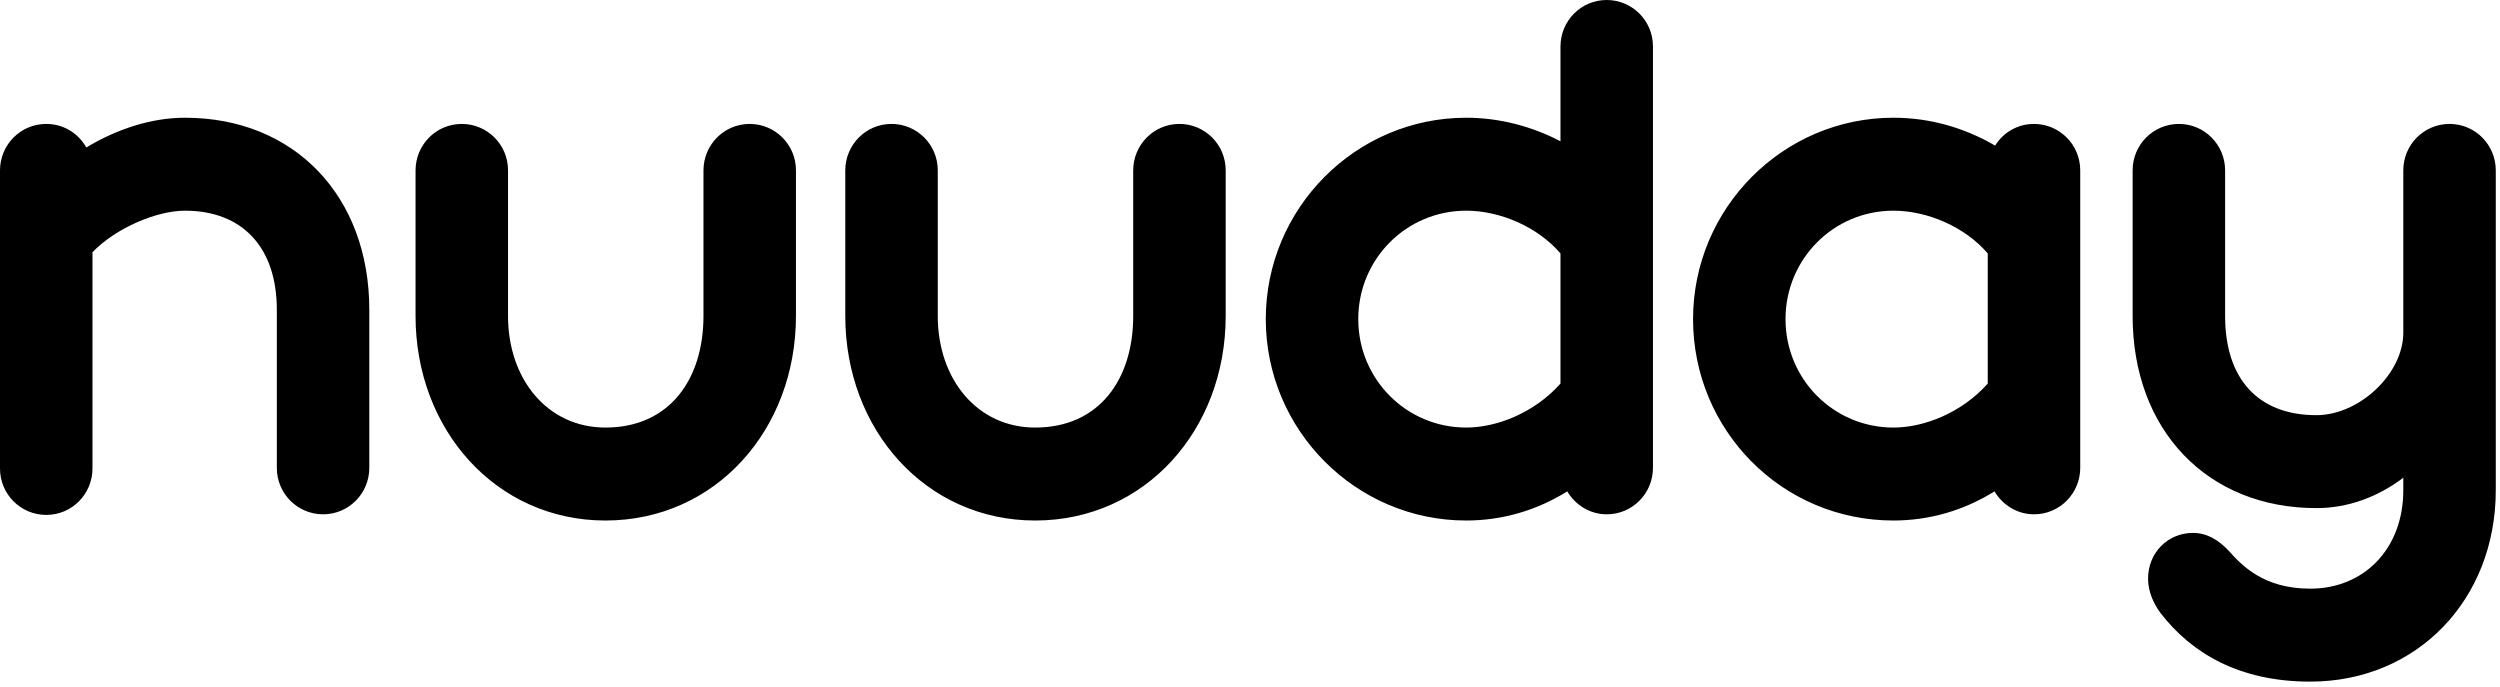 <?xml version="1.0" encoding="UTF-8"?> <svg xmlns="http://www.w3.org/2000/svg" width="131" height="36" viewBox="0 0 131 36" fill="none"><g clip-path="url(#clip0_4775_120993)"><path fill-rule="evenodd" clip-rule="evenodd" d="M130.779 8.929V25.684C130.779 31.431 126.644 35.717 121.055 35.717C117.372 35.717 114.852 34.256 113.204 32.113C112.849 31.626 112.558 31.009 112.558 30.327C112.558 28.963 113.592 27.924 114.916 27.924C115.659 27.924 116.273 28.314 116.79 28.866C117.436 29.58 118.567 30.846 121.055 30.846C123.865 30.846 125.933 28.768 125.933 25.684V25.034C124.641 26.008 123.09 26.625 121.378 26.625C115.659 26.625 111.75 22.534 111.75 16.559V8.929C111.75 7.565 112.849 6.494 114.173 6.494C115.53 6.494 116.596 7.598 116.596 8.929V16.559C116.596 19.872 118.341 21.755 121.378 21.755C123.639 21.755 125.933 19.579 125.933 17.436V8.929C125.933 7.565 127.031 6.494 128.356 6.494C129.713 6.494 130.779 7.598 130.779 8.929ZM104.158 20.099V13.28C102.963 11.884 100.992 11.04 99.215 11.04C96.081 11.04 93.561 13.572 93.561 16.722C93.561 19.871 96.081 22.404 99.215 22.404C100.831 22.404 102.801 21.625 104.158 20.099ZM109.004 8.929V24.515C109.004 25.846 107.938 26.95 106.581 26.95C105.709 26.95 104.934 26.463 104.513 25.748C102.898 26.755 101.089 27.275 99.215 27.275C93.368 27.275 88.716 22.534 88.716 16.722C88.716 10.91 93.432 6.169 99.215 6.169C101.121 6.169 102.931 6.689 104.546 7.63C104.966 6.949 105.709 6.494 106.581 6.494C107.906 6.494 109.004 7.565 109.004 8.929ZM81.769 20.099V13.28C80.574 11.884 78.603 11.04 76.827 11.04C73.693 11.04 71.173 13.572 71.173 16.722C71.173 19.871 73.693 22.404 76.827 22.404C78.442 22.404 80.413 21.625 81.769 20.099ZM86.615 2.435V24.515C86.615 25.846 85.549 26.95 84.192 26.95C83.32 26.95 82.545 26.463 82.125 25.748C80.51 26.755 78.7 27.275 76.827 27.275C71.044 27.275 66.327 22.534 66.327 16.722C66.327 10.91 71.044 6.169 76.827 6.169C78.571 6.169 80.283 6.624 81.769 7.403V2.435C81.769 1.104 82.836 0 84.192 0C85.517 0 86.615 1.072 86.615 2.435ZM21.775 16.559V8.929C21.775 7.598 22.841 6.494 24.198 6.494C25.523 6.494 26.621 7.565 26.621 8.929V16.559C26.621 19.871 28.689 22.404 31.726 22.404C35.086 22.404 36.862 19.871 36.862 16.559V8.929C36.862 7.598 37.929 6.494 39.285 6.494C40.61 6.494 41.708 7.565 41.708 8.929V16.559C41.708 22.534 37.476 27.275 31.726 27.275C26.007 27.275 21.775 22.534 21.775 16.559ZM44.293 16.559V8.929C44.293 7.598 45.359 6.494 46.716 6.494C48.041 6.494 49.139 7.565 49.139 8.929V16.559C49.139 19.871 51.207 22.404 54.244 22.404C57.604 22.404 59.38 19.871 59.38 16.559V8.929C59.38 7.598 60.447 6.494 61.803 6.494C63.128 6.494 64.226 7.565 64.226 8.929V16.559C64.226 22.534 59.995 27.275 54.244 27.275C48.525 27.275 44.293 22.534 44.293 16.559ZM19.352 16.235V24.515C19.352 25.846 18.286 26.95 16.929 26.95C15.604 26.95 14.506 25.878 14.506 24.515V16.235C14.506 12.955 12.697 11.04 9.692 11.04C8.238 11.04 6.106 11.916 4.846 13.215V24.547C4.846 25.878 3.78 26.982 2.423 26.982C1.098 26.982 0 25.911 0 24.547V8.929C0 7.598 1.066 6.494 2.423 6.494C3.328 6.494 4.103 6.981 4.523 7.728C6.138 6.754 7.947 6.169 9.692 6.169C15.41 6.169 19.352 10.26 19.352 16.235Z" fill="black"></path></g><defs><clipPath id="clip0_4775_120993"><rect width="131" height="36" fill="white"></rect></clipPath></defs></svg> 